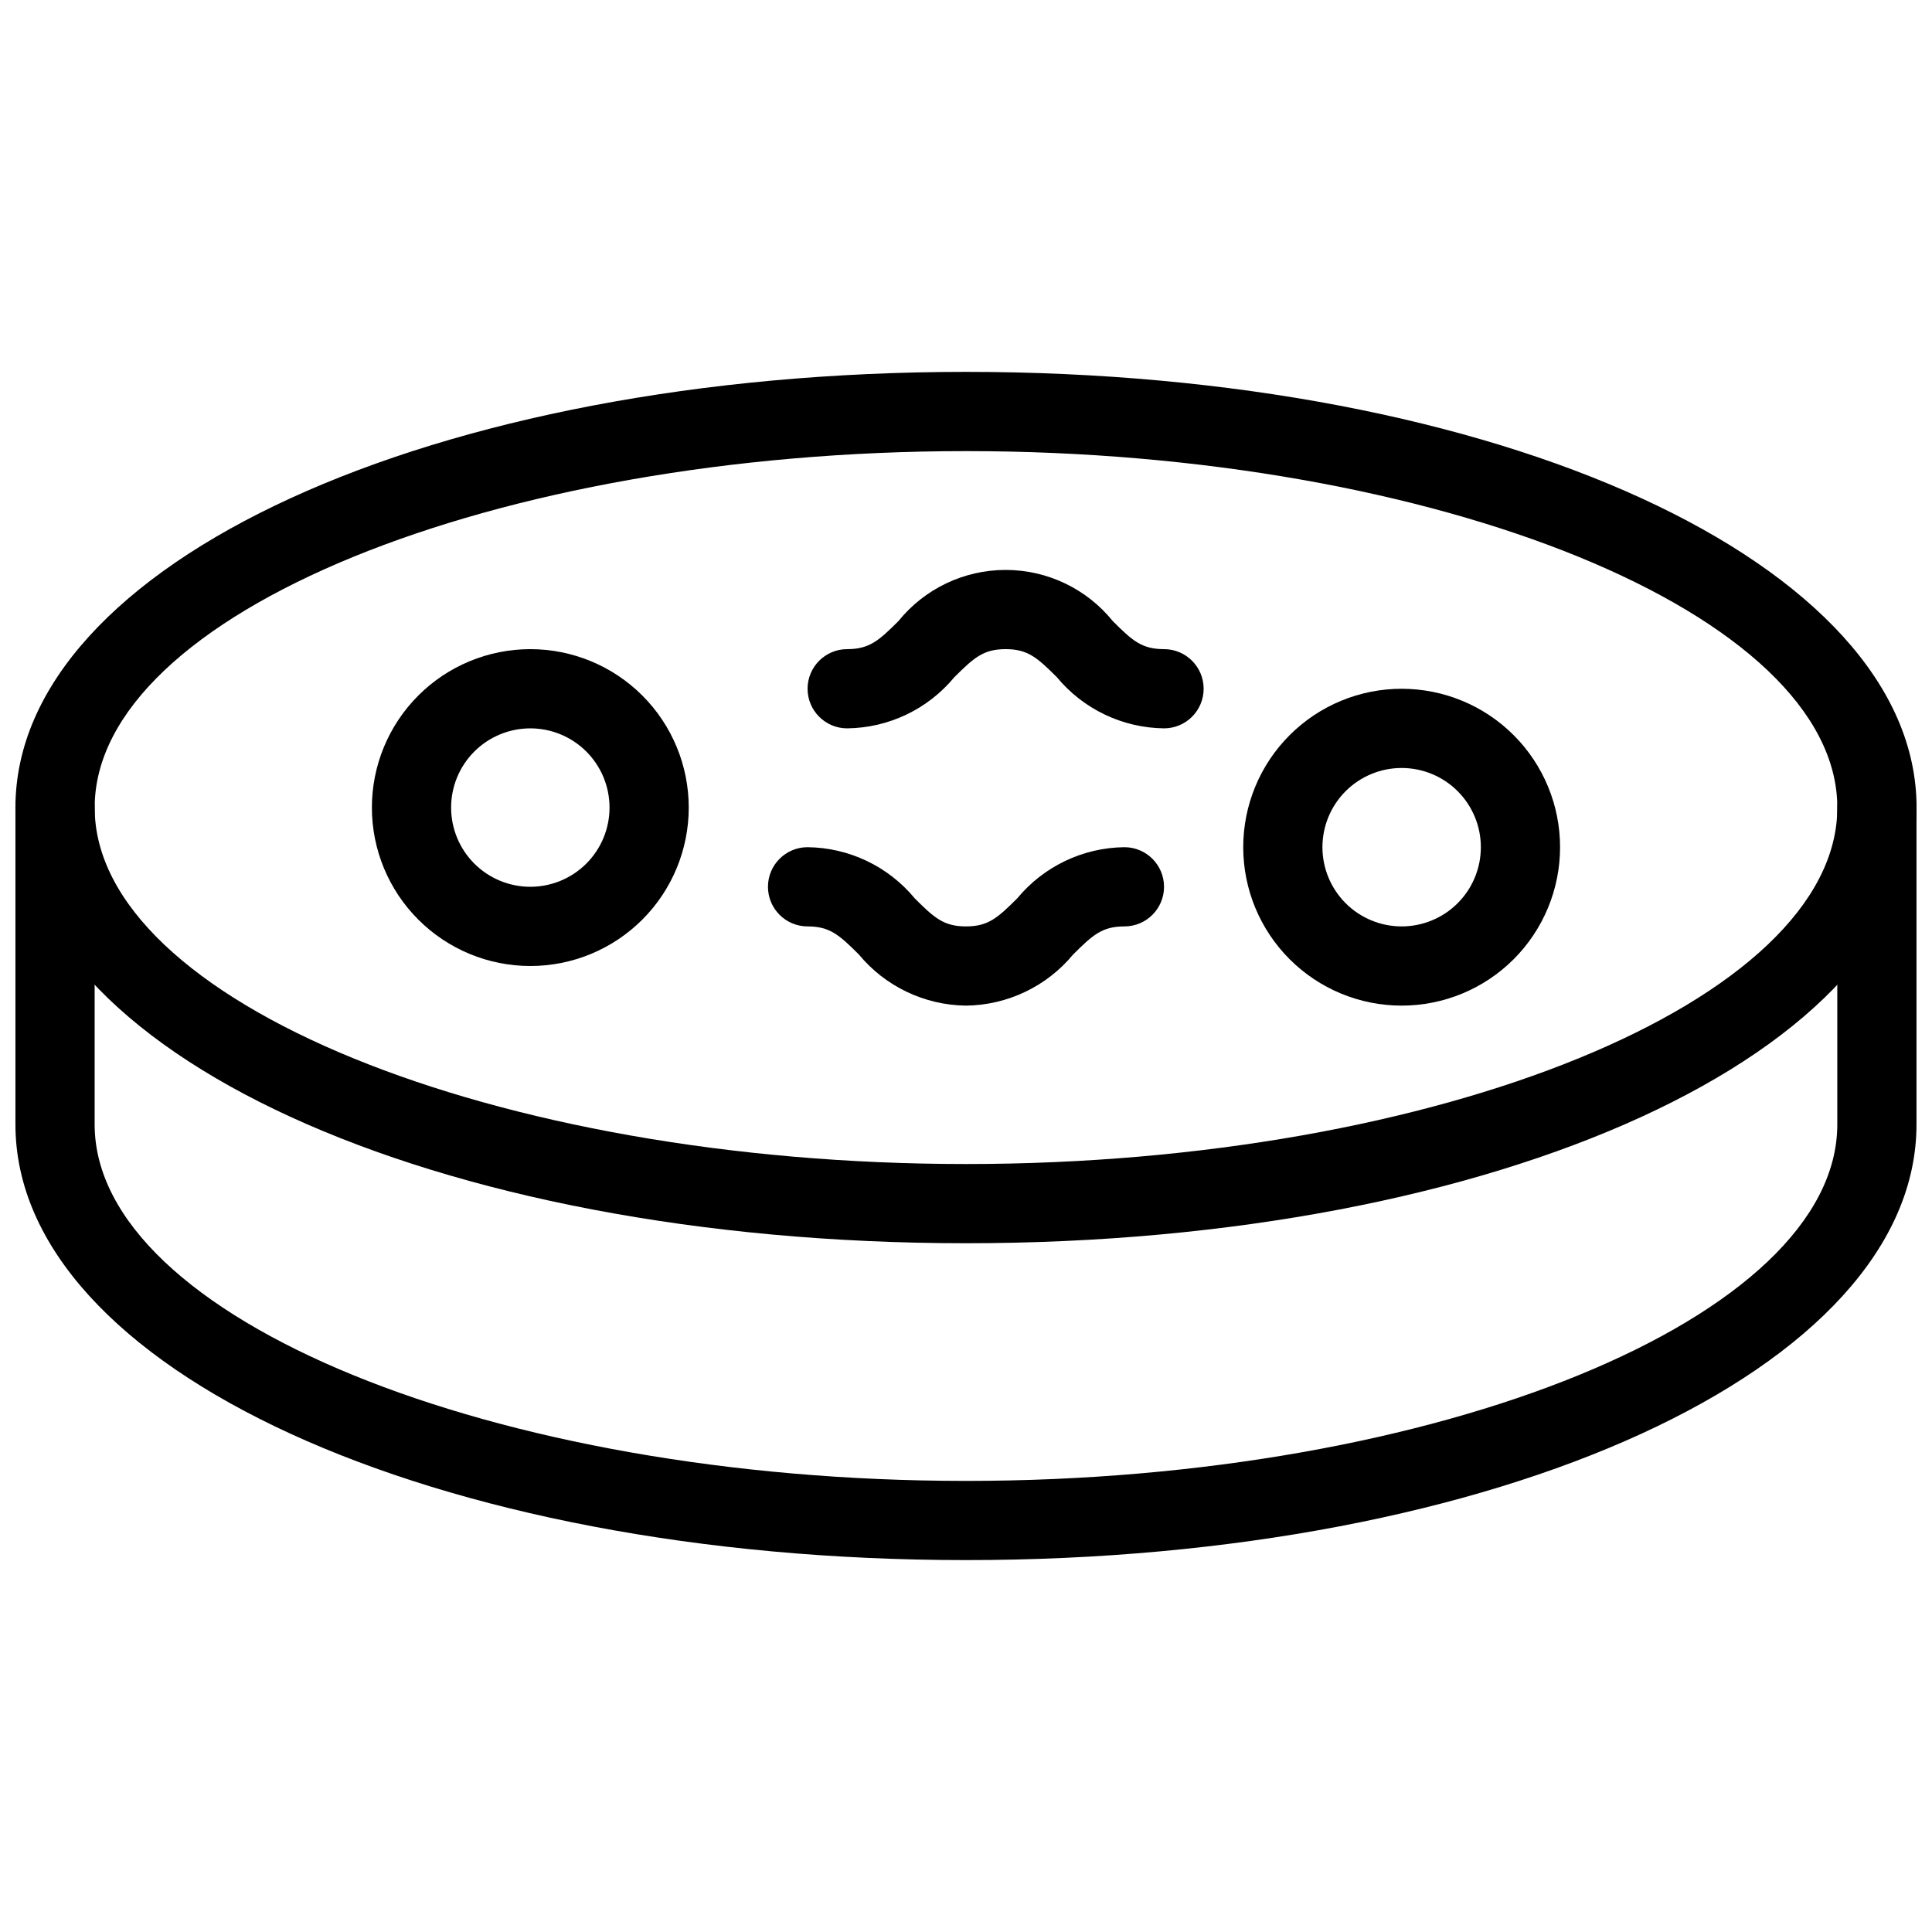 <?xml version="1.0" encoding="UTF-8"?>
<!-- Uploaded to: SVG Repo, www.svgrepo.com, Generator: SVG Repo Mixer Tools -->
<svg width="800px" height="800px" version="1.1" viewBox="144 144 512 512" xmlns="http://www.w3.org/2000/svg">
 <defs>
  <clipPath id="b">
   <path d="m148.09 242h503.81v232h-503.81z"/>
  </clipPath>
  <clipPath id="a">
   <path d="m148.09 347h503.81v211h-503.81z"/>
  </clipPath>
 </defs>
 <g clip-path="url(#b)">
  <path d="m400 473.47c-141.26 0-251.91-50.719-251.91-115.46 0-64.742 110.65-115.46 251.91-115.46 141.25 0 251.91 50.719 251.91 115.46-0.004 64.738-110.65 115.46-251.91 115.46zm0-209.92c-125.17 0-230.91 43.266-230.91 94.465s105.75 94.465 230.91 94.465c125.16 0 230.91-43.266 230.91-94.465-0.004-51.199-105.75-94.465-230.91-94.465z"/>
 </g>
 <g clip-path="url(#a)">
  <path d="m400 557.44c-141.26 0-251.91-50.715-251.91-115.45v-83.969c0-5.797 4.699-10.496 10.496-10.496s10.496 4.699 10.496 10.496v83.969c0 51.199 105.75 94.465 230.91 94.465 125.16 0 230.91-43.266 230.91-94.465l-0.004-83.969c0-5.797 4.699-10.496 10.496-10.496s10.496 4.699 10.496 10.496v83.969c0 64.738-110.65 115.45-251.9 115.45z"/>
 </g>
 <path d="m284.54 400c-11.137 0-21.816-4.426-29.688-12.297-7.875-7.875-12.297-18.555-12.297-29.688 0-11.137 4.422-21.816 12.297-29.688 7.871-7.875 18.551-12.297 29.688-12.297 11.133 0 21.812 4.422 29.688 12.297 7.871 7.871 12.297 18.551 12.297 29.688 0 11.133-4.426 21.812-12.297 29.688-7.875 7.871-18.555 12.297-29.688 12.297zm0-62.977c-5.566 0-10.906 2.211-14.844 6.148s-6.148 9.273-6.148 14.844c0 5.566 2.211 10.906 6.148 14.844 3.938 3.934 9.277 6.148 14.844 6.148 5.566 0 10.906-2.215 14.844-6.148 3.938-3.938 6.148-9.277 6.148-14.844 0-5.57-2.211-10.906-6.148-14.844s-9.277-6.148-14.844-6.148z"/>
 <path d="m515.45 410.5c-11.133 0-21.812-4.426-29.684-12.297-7.875-7.875-12.297-18.555-12.297-29.688 0-11.137 4.422-21.816 12.297-29.688 7.871-7.875 18.551-12.297 29.684-12.297 11.137 0 21.816 4.422 29.688 12.297 7.875 7.871 12.297 18.551 12.297 29.688 0 11.133-4.422 21.812-12.297 29.688-7.871 7.871-18.551 12.297-29.688 12.297zm0-62.977c-5.566 0-10.906 2.211-14.844 6.148-3.934 3.938-6.148 9.273-6.148 14.844 0 5.566 2.215 10.906 6.148 14.844 3.938 3.934 9.277 6.148 14.844 6.148 5.57 0 10.91-2.215 14.844-6.148 3.938-3.938 6.148-9.277 6.148-14.844 0-5.57-2.211-10.906-6.148-14.844-3.934-3.938-9.273-6.148-14.844-6.148z"/>
 <path d="m400 410.5c-11.008-0.125-21.402-5.09-28.414-13.574-5.176-5.141-7.672-7.418-13.57-7.418-5.797 0-10.496-4.699-10.496-10.496 0-5.797 4.699-10.496 10.496-10.496 11.004 0.121 21.398 5.086 28.41 13.57 5.144 5.144 7.672 7.422 13.57 7.422 5.898 0 8.398-2.277 13.57-7.422h0.004c7.012-8.484 17.406-13.449 28.414-13.57 5.797 0 10.496 4.699 10.496 10.496 0 5.797-4.699 10.496-10.496 10.496-5.91 0-8.398 2.277-13.57 7.422l-0.004-0.004c-7.012 8.484-17.406 13.449-28.41 13.574z"/>
 <path d="m452.48 337.02c-11.008-0.125-21.402-5.09-28.414-13.574-5.176-5.141-7.672-7.418-13.57-7.418-5.898 0-8.398 2.277-13.57 7.422l-0.004-0.004c-7.012 8.488-17.406 13.453-28.41 13.574-5.797 0-10.496-4.699-10.496-10.496s4.699-10.496 10.496-10.496c5.898 0 8.398-2.277 13.57-7.422 6.934-8.582 17.379-13.57 28.414-13.57s21.477 4.988 28.41 13.57c5.144 5.144 7.66 7.422 13.57 7.422h0.004c5.797 0 10.496 4.699 10.496 10.496s-4.699 10.496-10.496 10.496z"/>
</svg>